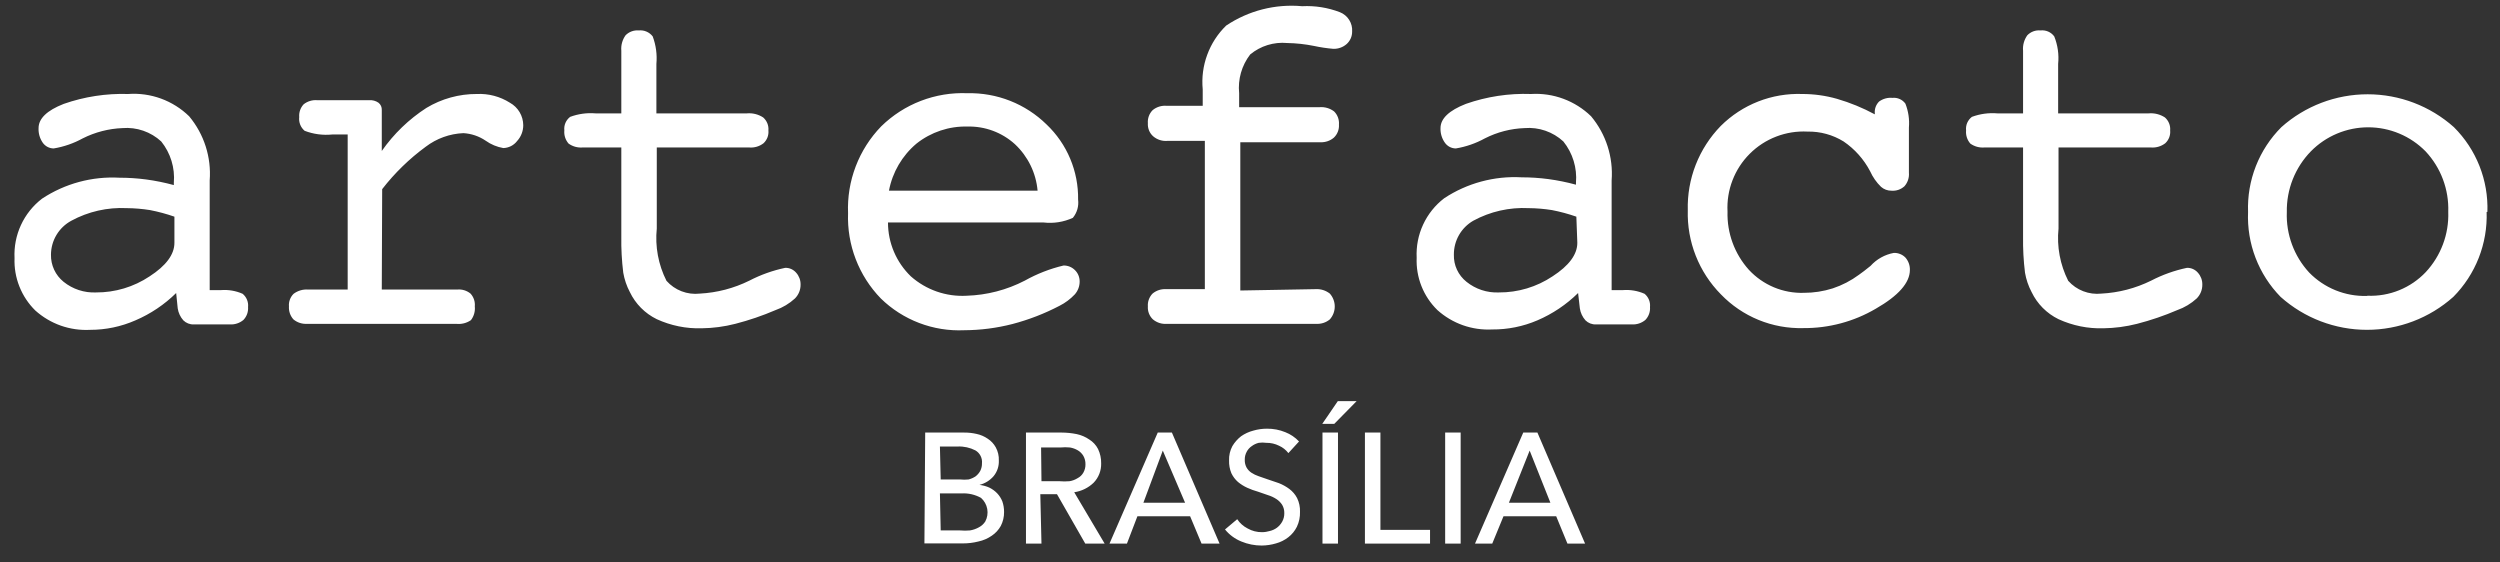 <?xml version="1.0" encoding="UTF-8"?> <svg xmlns="http://www.w3.org/2000/svg" width="129" height="29" viewBox="0 0 129 29" fill="none"><rect x="0" y="0" width="129" height="29" fill="#333333" stroke="none"/><path d="M128.31 10.94C128.337 11.749 128.198 12.554 127.902 13.308C127.606 14.061 127.16 14.746 126.59 15.32C125.364 16.414 123.778 17.019 122.135 17.019C120.492 17.019 118.906 16.414 117.68 15.32C117.115 14.744 116.675 14.057 116.386 13.304C116.097 12.551 115.966 11.746 116 10.94C115.97 10.131 116.107 9.324 116.403 8.57C116.699 7.817 117.147 7.132 117.72 6.56C118.945 5.468 120.529 4.865 122.17 4.865C123.811 4.865 125.395 5.468 126.62 6.56C127.193 7.13 127.643 7.813 127.941 8.565C128.238 9.317 128.378 10.122 128.35 10.93M122.17 15.26C122.728 15.282 123.284 15.185 123.802 14.974C124.319 14.764 124.786 14.445 125.17 14.04C125.953 13.198 126.371 12.079 126.33 10.93C126.35 10.359 126.256 9.789 126.056 9.254C125.855 8.718 125.551 8.228 125.16 7.81C124.774 7.417 124.313 7.105 123.805 6.892C123.297 6.679 122.751 6.569 122.2 6.569C121.649 6.569 121.103 6.679 120.595 6.892C120.087 7.105 119.626 7.417 119.24 7.81C118.837 8.224 118.52 8.714 118.307 9.251C118.094 9.788 117.99 10.362 118 10.94C117.956 12.091 118.37 13.213 119.15 14.06C119.536 14.457 120 14.769 120.513 14.978C121.026 15.186 121.577 15.286 122.13 15.27L122.17 15.26ZM110.87 5.85C111.166 5.824 111.461 5.898 111.71 6.06C111.804 6.143 111.878 6.246 111.925 6.363C111.972 6.479 111.991 6.605 111.98 6.73C111.992 6.852 111.975 6.975 111.932 7.089C111.888 7.203 111.819 7.306 111.73 7.39C111.519 7.553 111.255 7.631 110.99 7.61H106.22V11.79C106.125 12.719 106.299 13.656 106.72 14.49C106.932 14.728 107.197 14.913 107.495 15.027C107.792 15.142 108.113 15.184 108.43 15.15C109.323 15.104 110.198 14.876 111 14.48C111.584 14.177 112.206 13.955 112.85 13.82C112.956 13.818 113.061 13.839 113.158 13.882C113.255 13.926 113.341 13.99 113.41 14.07C113.561 14.237 113.643 14.455 113.64 14.68C113.642 14.813 113.618 14.946 113.568 15.069C113.518 15.193 113.444 15.305 113.35 15.4C113.061 15.665 112.72 15.87 112.35 16C111.676 16.29 110.981 16.527 110.27 16.71C109.701 16.855 109.117 16.932 108.53 16.94C107.734 16.963 106.944 16.802 106.22 16.47C105.612 16.173 105.122 15.68 104.83 15.07C104.664 14.757 104.55 14.419 104.49 14.07C104.414 13.456 104.381 12.838 104.39 12.22V7.61H102.39C102.134 7.63 101.879 7.559 101.67 7.41C101.589 7.318 101.527 7.21 101.49 7.093C101.452 6.976 101.438 6.852 101.45 6.73C101.435 6.597 101.455 6.463 101.507 6.34C101.56 6.218 101.644 6.111 101.75 6.03C102.168 5.875 102.615 5.813 103.06 5.85H104.39V2.62C104.365 2.336 104.443 2.052 104.61 1.82C104.697 1.73 104.804 1.66 104.921 1.617C105.039 1.574 105.165 1.558 105.29 1.57C105.425 1.554 105.562 1.575 105.687 1.629C105.812 1.684 105.92 1.77 106 1.88C106.18 2.33 106.249 2.817 106.2 3.3V5.85H110.87ZM96.74 5.9V5.85C96.729 5.738 96.744 5.626 96.782 5.52C96.82 5.415 96.881 5.319 96.96 5.24C97.159 5.094 97.404 5.026 97.65 5.05C97.778 5.036 97.908 5.057 98.025 5.11C98.143 5.162 98.245 5.245 98.32 5.35C98.473 5.741 98.535 6.162 98.5 6.58V8.91C98.511 9.036 98.496 9.163 98.457 9.283C98.417 9.404 98.353 9.515 98.27 9.61C98.18 9.692 98.074 9.755 97.959 9.795C97.844 9.834 97.722 9.85 97.6 9.84C97.401 9.843 97.209 9.771 97.06 9.64C96.825 9.411 96.635 9.139 96.5 8.84C96.177 8.222 95.707 7.693 95.13 7.3C94.572 6.955 93.926 6.778 93.27 6.79C92.72 6.761 92.17 6.848 91.656 7.046C91.142 7.243 90.675 7.546 90.286 7.936C89.896 8.325 89.593 8.792 89.396 9.306C89.198 9.82 89.111 10.37 89.14 10.92C89.108 12.024 89.502 13.098 90.24 13.92C90.601 14.31 91.041 14.618 91.531 14.824C92.021 15.029 92.549 15.127 93.08 15.11C93.586 15.111 94.088 15.033 94.57 14.88C95.054 14.72 95.51 14.483 95.92 14.18C96.07 14.08 96.27 13.92 96.52 13.72C96.836 13.371 97.257 13.136 97.72 13.05C97.831 13.046 97.942 13.065 98.045 13.107C98.149 13.148 98.242 13.21 98.32 13.29C98.475 13.467 98.557 13.695 98.55 13.93C98.55 14.59 97.96 15.26 96.79 15.93C95.657 16.595 94.364 16.941 93.05 16.93C92.26 16.951 91.473 16.807 90.742 16.508C90.01 16.208 89.349 15.759 88.8 15.19C88.236 14.62 87.794 13.941 87.5 13.195C87.206 12.449 87.067 11.651 87.09 10.85C87.068 10.048 87.207 9.25 87.499 8.503C87.791 7.756 88.23 7.075 88.79 6.5C89.341 5.951 89.999 5.521 90.723 5.237C91.448 4.953 92.223 4.822 93 4.85C93.605 4.85 94.208 4.934 94.79 5.1C95.466 5.297 96.12 5.565 96.74 5.9ZM81.43 15.12C80.824 15.717 80.112 16.195 79.33 16.53C78.594 16.846 77.801 17.006 77 17C76.486 17.027 75.971 16.953 75.486 16.782C75 16.61 74.553 16.344 74.17 16C73.812 15.65 73.531 15.229 73.347 14.764C73.163 14.299 73.079 13.8 73.1 13.3C73.071 12.712 73.184 12.125 73.432 11.59C73.679 11.055 74.052 10.589 74.52 10.23C75.703 9.449 77.105 9.071 78.52 9.15C78.978 9.15 79.436 9.18 79.89 9.24C80.373 9.305 80.85 9.402 81.32 9.53V9.43C81.385 8.663 81.152 7.9 80.67 7.3C80.403 7.053 80.087 6.864 79.742 6.745C79.398 6.626 79.033 6.58 78.67 6.61C77.956 6.635 77.257 6.816 76.62 7.14C76.153 7.397 75.646 7.573 75.12 7.66C75.01 7.659 74.903 7.632 74.805 7.582C74.708 7.531 74.624 7.459 74.56 7.37C74.401 7.149 74.32 6.882 74.33 6.61C74.33 6.12 74.77 5.7 75.64 5.36C76.718 4.982 77.858 4.809 79 4.85C79.568 4.815 80.138 4.9 80.671 5.098C81.205 5.296 81.692 5.603 82.1 6C82.871 6.923 83.251 8.111 83.16 9.31V14.97H83.74C84.123 14.939 84.508 15.004 84.86 15.16C84.959 15.242 85.036 15.346 85.085 15.465C85.134 15.584 85.153 15.712 85.14 15.84C85.15 15.962 85.133 16.085 85.092 16.201C85.05 16.316 84.985 16.422 84.9 16.51C84.704 16.673 84.454 16.755 84.2 16.74H82.35C82.25 16.744 82.151 16.727 82.058 16.691C81.965 16.655 81.881 16.6 81.81 16.53C81.655 16.356 81.554 16.14 81.52 15.91L81.43 15.12ZM81.34 11.18C80.929 11.037 80.508 10.923 80.08 10.84C79.683 10.777 79.282 10.743 78.88 10.74C77.885 10.689 76.895 10.914 76.02 11.39C75.713 11.567 75.459 11.822 75.283 12.13C75.108 12.437 75.017 12.786 75.02 13.14C75.012 13.408 75.066 13.674 75.179 13.917C75.292 14.16 75.46 14.373 75.67 14.54C76.141 14.92 76.735 15.116 77.34 15.09C78.325 15.096 79.29 14.807 80.11 14.26C80.96 13.71 81.39 13.13 81.39 12.53L81.34 11.18ZM67.88 14.92C68.147 14.903 68.41 14.985 68.62 15.15C68.783 15.333 68.873 15.57 68.873 15.815C68.873 16.06 68.783 16.297 68.62 16.48C68.424 16.643 68.174 16.725 67.92 16.71H60.22C60.089 16.721 59.957 16.707 59.832 16.668C59.707 16.628 59.591 16.564 59.49 16.48C59.4 16.395 59.33 16.29 59.285 16.174C59.24 16.058 59.221 15.934 59.23 15.81C59.221 15.689 59.238 15.568 59.28 15.454C59.321 15.341 59.386 15.237 59.47 15.15C59.666 14.987 59.916 14.905 60.17 14.92H62.17V7.27H60.24C60.107 7.281 59.973 7.266 59.846 7.225C59.719 7.184 59.601 7.117 59.5 7.03C59.407 6.946 59.335 6.842 59.288 6.726C59.242 6.61 59.222 6.485 59.23 6.36C59.22 6.235 59.237 6.11 59.28 5.992C59.323 5.875 59.391 5.768 59.48 5.68C59.682 5.516 59.941 5.437 60.2 5.46H62.06V4.61C62.003 4.006 62.082 3.397 62.292 2.828C62.501 2.258 62.835 1.743 63.27 1.32C64.424 0.547 65.807 0.194 67.19 0.32C67.855 0.286 68.519 0.391 69.14 0.63C69.338 0.708 69.505 0.847 69.618 1.027C69.732 1.207 69.785 1.418 69.77 1.63C69.771 1.75 69.747 1.87 69.699 1.98C69.65 2.09 69.579 2.189 69.49 2.27C69.3 2.438 69.053 2.527 68.8 2.52C68.464 2.491 68.13 2.441 67.8 2.37C67.346 2.278 66.884 2.228 66.42 2.22C66.079 2.188 65.734 2.224 65.406 2.325C65.079 2.426 64.774 2.591 64.51 2.81C64.071 3.379 63.867 4.095 63.94 4.81V5.53H68.1C68.365 5.511 68.628 5.589 68.84 5.75C68.929 5.838 68.997 5.945 69.04 6.062C69.083 6.18 69.1 6.305 69.09 6.43C69.098 6.554 69.079 6.678 69.034 6.794C68.989 6.91 68.92 7.014 68.83 7.1C68.636 7.267 68.385 7.352 68.13 7.34H64V14.99L67.88 14.92ZM45.88 9.84H53.54C53.459 8.923 53.042 8.069 52.37 7.44C51.703 6.835 50.83 6.509 49.93 6.53C48.974 6.503 48.039 6.815 47.29 7.41C46.551 8.032 46.049 8.89 45.87 9.84H45.88ZM45.82 11.48C45.82 11.999 45.924 12.512 46.127 12.99C46.33 13.468 46.627 13.9 47 14.26C47.79 14.96 48.826 15.32 49.88 15.26C50.926 15.227 51.951 14.961 52.88 14.48C53.507 14.129 54.18 13.866 54.88 13.7C54.989 13.699 55.096 13.719 55.197 13.759C55.297 13.8 55.389 13.86 55.466 13.937C55.544 14.013 55.605 14.104 55.647 14.204C55.688 14.304 55.71 14.412 55.71 14.52C55.712 14.767 55.623 15.005 55.46 15.19C55.233 15.431 54.966 15.631 54.67 15.78C53.898 16.183 53.083 16.499 52.24 16.72C51.426 16.929 50.59 17.036 49.75 17.04C48.959 17.076 48.169 16.948 47.43 16.666C46.69 16.384 46.016 15.953 45.45 15.4C44.886 14.819 44.445 14.129 44.155 13.373C43.864 12.617 43.73 11.809 43.76 11C43.726 10.176 43.861 9.354 44.155 8.584C44.449 7.814 44.896 7.112 45.47 6.52C46.056 5.946 46.752 5.498 47.518 5.204C48.283 4.91 49.101 4.776 49.92 4.81C50.673 4.793 51.422 4.926 52.123 5.203C52.823 5.479 53.462 5.893 54 6.42C54.526 6.919 54.942 7.521 55.222 8.189C55.503 8.857 55.642 9.576 55.63 10.3C55.651 10.467 55.638 10.636 55.592 10.798C55.545 10.959 55.466 11.11 55.36 11.24C54.888 11.457 54.366 11.54 53.85 11.48H45.77H45.82ZM38.54 5.85C38.836 5.824 39.131 5.898 39.38 6.06C39.474 6.143 39.548 6.246 39.595 6.363C39.642 6.479 39.661 6.605 39.65 6.73C39.662 6.852 39.645 6.975 39.602 7.089C39.558 7.203 39.489 7.306 39.4 7.39C39.19 7.554 38.926 7.632 38.66 7.61H33.89V11.79C33.795 12.719 33.969 13.656 34.39 14.49C34.603 14.73 34.87 14.915 35.169 15.03C35.469 15.145 35.791 15.186 36.11 15.15C37 15.103 37.871 14.875 38.67 14.48C39.254 14.177 39.876 13.955 40.52 13.82C40.626 13.818 40.731 13.839 40.828 13.882C40.925 13.926 41.011 13.99 41.08 14.07C41.231 14.237 41.313 14.455 41.31 14.68C41.312 14.813 41.288 14.946 41.238 15.069C41.188 15.193 41.114 15.305 41.02 15.4C40.731 15.665 40.39 15.87 40.02 16C39.346 16.29 38.651 16.527 37.94 16.71C37.371 16.856 36.787 16.933 36.2 16.94C35.404 16.963 34.614 16.802 33.89 16.47C33.282 16.173 32.792 15.68 32.5 15.07C32.334 14.757 32.22 14.419 32.16 14.07C32.084 13.456 32.05 12.838 32.06 12.22V7.61H30.06C29.804 7.63 29.549 7.559 29.34 7.41C29.259 7.318 29.197 7.21 29.16 7.093C29.122 6.976 29.108 6.852 29.12 6.73C29.105 6.597 29.125 6.463 29.177 6.34C29.23 6.218 29.314 6.111 29.42 6.03C29.838 5.875 30.285 5.813 30.73 5.85H32.06V2.62C32.035 2.336 32.113 2.052 32.28 1.82C32.368 1.731 32.474 1.662 32.592 1.619C32.71 1.576 32.835 1.559 32.96 1.57C33.096 1.556 33.234 1.576 33.361 1.631C33.487 1.685 33.597 1.771 33.68 1.88C33.849 2.333 33.913 2.818 33.87 3.3V5.85H38.54ZM19.7 14.94H23.6C23.845 14.918 24.09 14.994 24.28 15.15C24.361 15.239 24.422 15.343 24.46 15.457C24.498 15.57 24.511 15.691 24.5 15.81C24.526 16.064 24.455 16.317 24.3 16.52C24.078 16.673 23.808 16.74 23.54 16.71H15.84C15.586 16.725 15.336 16.643 15.14 16.48C15.059 16.389 14.997 16.283 14.957 16.168C14.918 16.053 14.902 15.931 14.91 15.81C14.9 15.691 14.916 15.571 14.958 15.458C14.999 15.346 15.065 15.244 15.15 15.16C15.362 15.001 15.625 14.922 15.89 14.94H17.94V6.94H17.14C16.658 6.988 16.172 6.923 15.72 6.75C15.618 6.664 15.539 6.555 15.49 6.431C15.441 6.307 15.424 6.172 15.44 6.04C15.43 5.92 15.445 5.799 15.485 5.686C15.524 5.572 15.588 5.468 15.67 5.38C15.868 5.224 16.119 5.149 16.37 5.17H19.05C19.22 5.157 19.39 5.203 19.53 5.3C19.587 5.345 19.632 5.403 19.662 5.469C19.691 5.535 19.704 5.608 19.7 5.68V7.79C20.316 6.908 21.097 6.154 22 5.57C22.787 5.095 23.69 4.845 24.61 4.85C25.209 4.822 25.803 4.979 26.31 5.3C26.517 5.415 26.691 5.583 26.812 5.787C26.933 5.991 26.998 6.223 27 6.46C27 6.764 26.886 7.057 26.68 7.28C26.596 7.389 26.488 7.478 26.366 7.54C26.243 7.602 26.108 7.636 25.97 7.64C25.642 7.583 25.331 7.453 25.06 7.26C24.719 7.028 24.322 6.894 23.91 6.87C23.207 6.9 22.53 7.144 21.97 7.57C21.122 8.191 20.364 8.929 19.72 9.76L19.7 14.94ZM9.09 15.12C8.484 15.717 7.772 16.195 6.99 16.53C6.252 16.854 5.456 17.021 4.65 17.02C4.136 17.047 3.621 16.973 3.135 16.802C2.65 16.63 2.203 16.364 1.82 16.02C1.464 15.669 1.185 15.248 1.001 14.783C0.816 14.318 0.731 13.82 0.75 13.32C0.721 12.732 0.834 12.145 1.082 11.61C1.329 11.075 1.703 10.609 2.17 10.25C3.353 9.469 4.755 9.091 6.17 9.17C6.628 9.17 7.086 9.2 7.54 9.26C8.023 9.325 8.5 9.422 8.97 9.55V9.43C9.035 8.663 8.802 7.9 8.32 7.3C8.053 7.053 7.737 6.864 7.392 6.745C7.048 6.626 6.683 6.58 6.32 6.61C5.607 6.638 4.908 6.819 4.27 7.14C3.803 7.397 3.296 7.573 2.77 7.66C2.66 7.659 2.553 7.632 2.455 7.582C2.358 7.531 2.274 7.459 2.21 7.37C2.054 7.148 1.977 6.881 1.99 6.61C1.99 6.12 2.42 5.7 3.29 5.36C4.356 4.987 5.481 4.815 6.61 4.85C7.186 4.808 7.765 4.889 8.308 5.087C8.851 5.286 9.346 5.597 9.76 6C10.531 6.923 10.911 8.111 10.82 9.31V14.97H11.4C11.783 14.939 12.168 15.004 12.52 15.16C12.619 15.242 12.696 15.346 12.745 15.465C12.794 15.584 12.813 15.712 12.8 15.84C12.809 15.962 12.793 16.085 12.752 16.201C12.71 16.316 12.645 16.422 12.56 16.51C12.364 16.673 12.114 16.755 11.86 16.74H10C9.9 16.744 9.801 16.727 9.708 16.691C9.615 16.655 9.531 16.6 9.46 16.53C9.305 16.356 9.204 16.14 9.17 15.91L9.09 15.12ZM9 11.18C8.589 11.037 8.168 10.923 7.74 10.84C7.343 10.777 6.942 10.743 6.54 10.74C5.545 10.69 4.556 10.915 3.68 11.39C3.364 11.561 3.1 11.813 2.915 12.121C2.73 12.429 2.632 12.781 2.63 13.14C2.624 13.408 2.68 13.673 2.792 13.915C2.905 14.158 3.072 14.372 3.28 14.54C3.751 14.92 4.345 15.116 4.95 15.09C5.935 15.096 6.9 14.807 7.72 14.26C8.57 13.71 9 13.13 9 12.53V11.18Z" fill="white"></path><path d="M77.86 25.94H80L78.93 23.25L77.86 25.94ZM77 28.05H76.11L78.6 22.32H79.33L81.79 28.05H80.88L80.3 26.64H77.58L77 28.05ZM75.37 28.05H74.57V22.32H75.37V28.05ZM71.23 27.34H73.79V28.05H70.43V22.32H71.23V27.34ZM68.85 21.87H68.23L69.03 20.7H70L68.85 21.87ZM69.04 28.05H68.24V22.32H69.04V28.05ZM66.48 23.38C66.354 23.215 66.189 23.085 66 23C65.795 22.898 65.569 22.846 65.34 22.85C65.211 22.831 65.079 22.831 64.95 22.85C64.82 22.882 64.697 22.94 64.59 23.02C64.481 23.094 64.391 23.193 64.33 23.31C64.26 23.439 64.225 23.584 64.23 23.73C64.226 23.866 64.257 24 64.32 24.12C64.381 24.228 64.467 24.321 64.57 24.39C64.685 24.466 64.809 24.526 64.94 24.57L65.4 24.73L65.99 24.93C66.182 25.006 66.364 25.107 66.53 25.23C66.697 25.355 66.834 25.515 66.93 25.7C67.038 25.921 67.089 26.165 67.08 26.41C67.088 26.676 67.034 26.94 66.92 27.18C66.816 27.391 66.665 27.576 66.48 27.72C66.29 27.868 66.072 27.977 65.84 28.04C65.6 28.111 65.351 28.148 65.1 28.15C64.74 28.15 64.383 28.079 64.05 27.94C63.722 27.807 63.433 27.594 63.21 27.32L63.84 26.79C63.975 26.994 64.161 27.16 64.38 27.27C64.605 27.398 64.861 27.463 65.12 27.46C65.255 27.46 65.39 27.439 65.52 27.4C65.654 27.369 65.78 27.311 65.89 27.23C66.001 27.146 66.092 27.041 66.16 26.92C66.235 26.786 66.273 26.634 66.27 26.48C66.274 26.329 66.236 26.18 66.16 26.05C66.083 25.93 65.98 25.827 65.86 25.75C65.727 25.664 65.582 25.596 65.43 25.55L64.91 25.37C64.722 25.318 64.538 25.251 64.36 25.17C64.188 25.092 64.026 24.991 63.88 24.87C63.737 24.744 63.622 24.591 63.54 24.42C63.453 24.211 63.413 23.986 63.42 23.76C63.41 23.503 63.469 23.247 63.59 23.02C63.707 22.823 63.86 22.651 64.04 22.51C64.231 22.377 64.445 22.279 64.67 22.22C64.901 22.153 65.14 22.119 65.38 22.12C65.702 22.117 66.022 22.178 66.32 22.3C66.59 22.405 66.832 22.569 67.03 22.78L66.48 23.38ZM59 25.94H61.15L60 23.25L59 25.94ZM58.15 28.05H57.25L59.74 22.32H60.47L62.93 28.05H62L61.41 26.64H58.69L58.15 28.05ZM53.74 24.83H54.66C54.836 24.846 55.014 24.846 55.19 24.83C55.339 24.806 55.482 24.751 55.61 24.67C55.732 24.607 55.832 24.509 55.9 24.39C55.975 24.259 56.013 24.111 56.01 23.96C56.014 23.806 55.976 23.654 55.9 23.52C55.831 23.405 55.735 23.309 55.62 23.24C55.494 23.165 55.355 23.114 55.21 23.09C55.047 23.074 54.883 23.074 54.72 23.09H53.72L53.74 24.83ZM53.74 28.05H52.94V22.32H54.78C55.042 22.321 55.303 22.348 55.56 22.4C55.793 22.45 56.014 22.545 56.21 22.68C56.401 22.8 56.557 22.969 56.66 23.17C56.77 23.401 56.825 23.654 56.82 23.91C56.825 24.094 56.793 24.278 56.726 24.45C56.659 24.621 56.559 24.778 56.43 24.91C56.156 25.174 55.806 25.345 55.43 25.4L57 28.05H56L54.54 25.5H53.68L53.74 28.05ZM48.54 27.37H49.54C49.71 27.385 49.88 27.385 50.05 27.37C50.212 27.344 50.367 27.29 50.51 27.21C50.644 27.14 50.758 27.037 50.84 26.91C50.946 26.712 50.982 26.483 50.942 26.262C50.902 26.04 50.788 25.839 50.62 25.69C50.315 25.521 49.968 25.441 49.62 25.46H48.5L48.54 27.37ZM48.54 24.74H49.54C49.686 24.756 49.834 24.756 49.98 24.74C50.108 24.707 50.23 24.653 50.34 24.58C50.438 24.504 50.52 24.409 50.58 24.3C50.643 24.176 50.674 24.039 50.67 23.9C50.682 23.769 50.657 23.637 50.596 23.52C50.536 23.404 50.444 23.306 50.33 23.24C50.049 23.096 49.736 23.027 49.42 23.04H48.5L48.54 24.74ZM47.74 22.32H49.74C49.959 22.318 50.177 22.341 50.39 22.39C50.598 22.434 50.795 22.519 50.97 22.64C51.141 22.751 51.282 22.902 51.38 23.08C51.496 23.291 51.551 23.53 51.54 23.77C51.551 24.061 51.455 24.345 51.27 24.57C51.079 24.792 50.824 24.949 50.54 25.02C50.716 25.041 50.888 25.088 51.05 25.16C51.199 25.233 51.334 25.331 51.45 25.45C51.566 25.572 51.657 25.714 51.72 25.87C51.781 26.047 51.812 26.233 51.81 26.42C51.813 26.67 51.755 26.918 51.64 27.14C51.528 27.34 51.37 27.512 51.18 27.64C50.973 27.785 50.738 27.887 50.49 27.94C50.219 28.009 49.94 28.043 49.66 28.04H47.7L47.74 22.32Z" fill="white"></path></svg> 